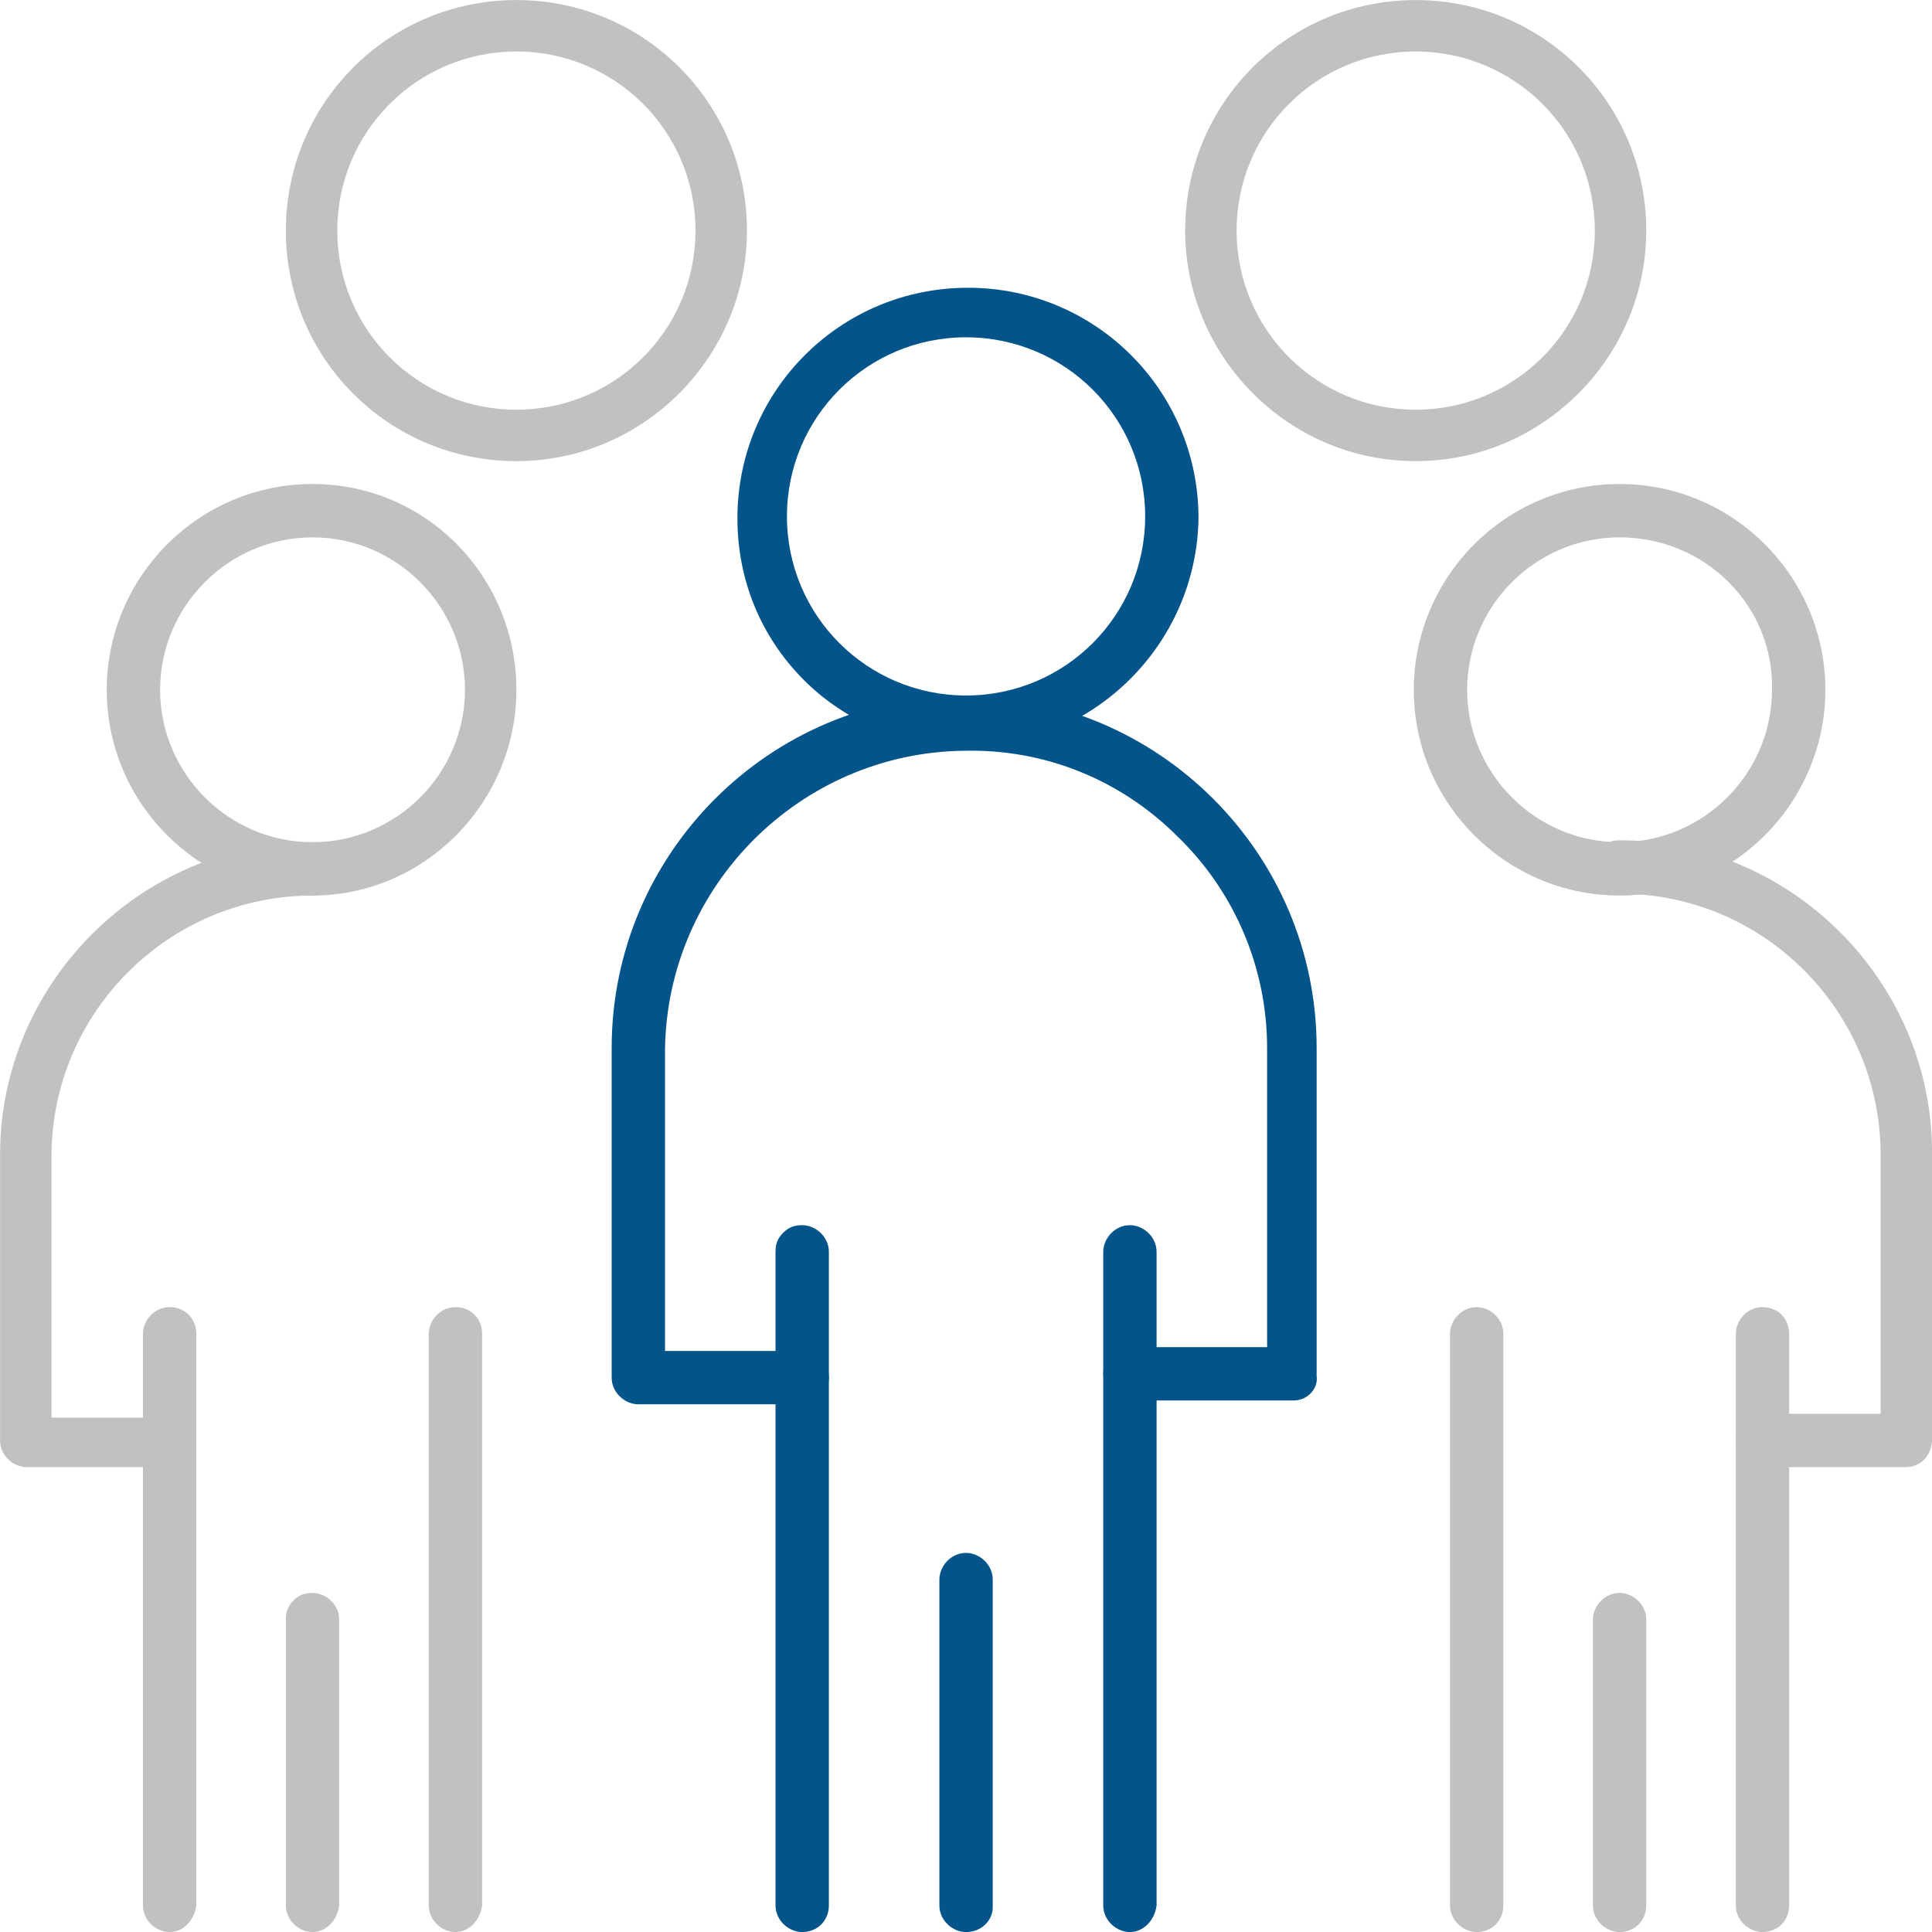 <?xml version="1.0" encoding="UTF-8"?> <!-- Generator: Adobe Illustrator 24.2.1, SVG Export Plug-In . SVG Version: 6.00 Build 0) --> <svg xmlns="http://www.w3.org/2000/svg" xmlns:xlink="http://www.w3.org/1999/xlink" version="1.1" id="Layer_1" x="0px" y="0px" viewBox="0 0 101.4 101.4" style="enable-background:new 0 0 101.4 101.4;" xml:space="preserve"> <style type="text/css"> .st0{fill:#02548B;} .st1{fill:#C1C1C1;} </style> <g id="np_group_3144887_000000" transform="translate(-3.797 -3.797)"> <g id="Path_360"> <path class="st0" d="M71.7,76.8h-8.6c-0.5,0-0.9-0.4-0.9-0.9s0.4-0.9,0.9-0.9l0,0h7.7V58.8c-0.1-9-7.4-16.2-16.4-16.2 c-8.9,0.1-16.1,7.3-16.2,16.2v16.3h7.7c0.5,0,0.9,0.4,0.9,0.9s-0.4,0.9-0.9,0.9h-8.6c-0.5,0-0.9-0.4-0.9-0.9V58.8 c0-10,8.1-18,18-18s18,8.1,18,18V76C72.5,76.4,72.1,76.8,71.7,76.8L71.7,76.8z"></path> <path class="st0" d="M71.7,77.3h-8.6c-0.7,0-1.4-0.6-1.4-1.4c0-0.7,0.6-1.4,1.4-1.4h7.2V58.8c0-4.2-1.7-8.2-4.7-11.1 c-3-3-7-4.6-11.2-4.5c-8.6,0.1-15.6,7.1-15.7,15.7v15.8h7.2c0.7,0,1.4,0.6,1.4,1.4c0,0.7-0.6,1.4-1.4,1.4h-8.6 c-0.7,0-1.4-0.6-1.4-1.4V58.8c0-10.2,8.3-18.5,18.5-18.5c10.2,0,18.5,8.3,18.5,18.5V76C73,76.7,72.4,77.3,71.7,77.3z M63.1,75.6 c-0.2,0-0.4,0.2-0.4,0.4s0.2,0.4,0.4,0.4h8.6c0.2,0,0.4-0.2,0.4-0.4V58.8c0-9.7-7.9-17.5-17.5-17.5c-9.7,0-17.5,7.9-17.5,17.5V76 c0,0.2,0.2,0.4,0.4,0.4h8.6c0.2,0,0.4-0.2,0.4-0.4s-0.2-0.4-0.4-0.4h-8.2V58.8c0.1-9.1,7.6-16.6,16.7-16.7c4.5,0,8.7,1.7,11.9,4.8 c3.2,3.1,5,7.4,5,11.8v16.8H63.1z"></path> </g> <g id="Path_361"> <path class="st0" d="M45.9,104.7c-0.5,0-0.9-0.4-0.9-0.9V69.5c0-0.5,0.4-0.9,0.9-0.9c0.5,0,0.9,0.4,0.9,0.9c0,0,0,0,0,0v34.3 C46.8,104.3,46.4,104.7,45.9,104.7z"></path> <path class="st0" d="M45.9,105.2L45.9,105.2c-0.7,0-1.4-0.6-1.4-1.4V69.5c0-0.4,0.1-0.7,0.4-1c0.3-0.3,0.6-0.4,1-0.4 c0.7,0,1.4,0.6,1.4,1.4v34.3C47.3,104.6,46.7,105.2,45.9,105.2L45.9,105.2z M45.9,69.2c-0.1,0-0.2,0-0.3,0.1 c-0.1,0.1-0.1,0.2-0.1,0.3v34.3c0,0.2,0.2,0.4,0.4,0.4c0.2,0,0.4-0.2,0.4-0.4V69.5C46.3,69.3,46.1,69.2,45.9,69.2z"></path> </g> <g id="Path_362"> <path class="st0" d="M63.1,104.7c-0.5,0-0.9-0.4-0.9-0.9V69.5c0-0.5,0.4-0.9,0.9-0.9c0.5,0,0.9,0.4,0.9,0.9c0,0,0,0,0,0v34.3 C63.9,104.3,63.6,104.7,63.1,104.7z"></path> <path class="st0" d="M63.1,105.2L63.1,105.2c-0.7,0-1.4-0.6-1.4-1.4V69.5c0-0.7,0.6-1.4,1.4-1.4c0.7,0,1.4,0.6,1.4,1.4v34.3 C64.4,104.6,63.8,105.2,63.1,105.2L63.1,105.2z M63.1,69.2c-0.2,0-0.4,0.2-0.4,0.4v34.3c0,0.2,0.2,0.4,0.4,0.4 c0.2,0,0.4-0.2,0.4-0.4V69.5C63.4,69.3,63.3,69.2,63.1,69.2z"></path> </g> <g id="Path_363"> <path class="st0" d="M54.5,104.7c-0.5,0-0.9-0.4-0.9-0.9V86.7c0-0.5,0.4-0.9,0.9-0.9c0.5,0,0.9,0.4,0.9,0.9v17.2 C55.4,104.3,55,104.7,54.5,104.7z"></path> <path class="st0" d="M54.5,105.2L54.5,105.2c-0.7,0-1.4-0.6-1.4-1.4V86.7c0-0.7,0.6-1.4,1.4-1.4c0.7,0,1.4,0.6,1.4,1.4v17.2 C55.9,104.6,55.3,105.2,54.5,105.2L54.5,105.2z M54.5,86.3c-0.2,0-0.4,0.2-0.4,0.4v17.2c0,0.2,0.2,0.4,0.4,0.4 c0.2,0,0.4-0.2,0.4-0.4V86.7C54.9,86.5,54.7,86.3,54.5,86.3z"></path> </g> <g id="Path_364"> <path class="st0" d="M54.5,42.5c-6.4,0-11.6-5.2-11.6-11.6c0-6.4,5.2-11.6,11.6-11.6c6.4,0,11.6,5.2,11.6,11.6 C66.1,37.3,60.9,42.5,54.5,42.5z M54.5,21c-5.5,0-9.9,4.4-9.9,9.9s4.4,9.9,9.9,9.9s9.9-4.4,9.9-9.9l0,0C64.4,25.4,60,21,54.5,21z"></path> <path class="st0" d="M54.5,43L54.5,43c-3.2,0-6.3-1.3-8.5-3.5c-2.3-2.3-3.5-5.3-3.5-8.5c0-6.7,5.4-12.1,12.1-12.1c0,0,0,0,0,0 c6.7,0,12.1,5.4,12.1,12.1C66.6,37.6,61.2,43,54.5,43z M54.5,19.8c-3,0-5.7,1.2-7.8,3.2s-3.2,4.9-3.2,7.8s1.2,5.7,3.2,7.8 c2.1,2.1,4.9,3.2,7.8,3.2c6.1,0,11.1-5,11.1-11.1C65.6,24.8,60.6,19.8,54.5,19.8L54.5,19.8z M54.5,41.3c-5.7,0-10.4-4.7-10.4-10.4 s4.7-10.4,10.4-10.4l0,0c5.7,0,10.4,4.7,10.4,10.4C64.9,36.6,60.2,41.3,54.5,41.3z M54.5,21.5c-5.2,0-9.4,4.2-9.4,9.4 s4.2,9.4,9.4,9.4s9.4-4.2,9.4-9.4C63.9,25.7,59.7,21.5,54.5,21.5L54.5,21.5z"></path> </g> <g id="Path_365"> <path class="st1" d="M30.9,27.5c-6.4,0-11.6-5.2-11.6-11.6S24.5,4.3,30.9,4.3c6.4,0,11.6,5.2,11.6,11.6 C42.5,22.3,37.3,27.5,30.9,27.5z M30.9,6c-5.5,0-9.9,4.4-9.9,9.9s4.4,9.9,9.9,9.9s9.9-4.4,9.9-9.9l0,0C40.8,10.4,36.4,6,30.9,6z"></path> <path class="st1" d="M30.9,28L30.9,28c-6.7,0-12.1-5.4-12.1-12.1c0-6.7,5.4-12.1,12.1-12.1c0,0,0,0,0,0C37.6,3.8,43,9.2,43,15.9 C43,22.5,37.6,28,30.9,28z M30.9,4.8c-6.1,0-11.1,5-11.1,11.1c0,3,1.2,5.7,3.2,7.8c2.1,2.1,4.9,3.2,7.8,3.2C37,27,42,22,42,15.9 C42,9.8,37,4.8,30.9,4.8z M30.9,26.3c-5.7,0-10.4-4.7-10.4-10.4S25.2,5.5,30.9,5.5l0,0c5.7,0,10.4,4.7,10.4,10.4 C41.3,21.6,36.6,26.3,30.9,26.3z M30.9,6.5c-5.2,0-9.4,4.2-9.4,9.4s4.2,9.4,9.4,9.4s9.4-4.2,9.4-9.4C40.3,10.7,36.1,6.5,30.9,6.5 L30.9,6.5z"></path> </g> <g id="Path_366"> <path class="st1" d="M78.1,27.5c-6.4,0-11.6-5.2-11.6-11.6c0-6.4,5.2-11.6,11.6-11.6c6.4,0,11.6,5.2,11.6,11.6 C89.7,22.3,84.5,27.5,78.1,27.5z M78.1,6c-5.5,0-9.9,4.4-9.9,9.9c0,5.5,4.4,9.9,9.9,9.9c5.5,0,9.9-4.4,9.9-9.9 C88,10.4,83.5,6,78.1,6z"></path> <path class="st1" d="M78.1,28L78.1,28C71.4,28,66,22.5,66,15.9c0-6.7,5.4-12.1,12.1-12.1h0c6.7,0,12.1,5.4,12.1,12.1 C90.2,22.5,84.8,28,78.1,28z M78.1,4.8C72,4.8,67,9.8,67,15.9C67,22,72,27,78.1,27c6.1,0,11.1-5,11.1-11.1 C89.2,9.8,84.2,4.8,78.1,4.8z M78.1,26.3c-5.7,0-10.4-4.7-10.4-10.4S72.4,5.5,78.1,5.5l0,0c5.7,0,10.4,4.7,10.4,10.4 C88.5,21.6,83.8,26.3,78.1,26.3z M78.1,6.5c-5.2,0-9.4,4.2-9.4,9.4s4.2,9.4,9.4,9.4s9.4-4.2,9.4-9.4C87.5,10.7,83.3,6.5,78.1,6.5 L78.1,6.5z"></path> </g> <g id="Path_367"> <path class="st1" d="M12.7,80.3H5.2c-0.5,0-0.9-0.4-0.9-0.9v-15c0-8.8,7.1-15.9,15.9-15.9c0.5,0,0.9,0.4,0.9,0.9 c0,0.5-0.4,0.9-0.9,0.9C12.4,50.3,6,56.6,6,64.4v14.2h6.7c0.5,0,0.9,0.4,0.9,0.9S13.1,80.3,12.7,80.3z"></path> <path class="st1" d="M12.7,80.8H5.2c-0.7,0-1.4-0.6-1.4-1.4v-15c0-9,7.4-16.4,16.4-16.4c0.4,0,0.7,0.1,1,0.4 c0.3,0.3,0.4,0.6,0.4,1c0,0.7-0.6,1.4-1.4,1.4c-7.5,0-13.7,6.1-13.7,13.7v13.7h6.2c0.7,0,1.4,0.6,1.4,1.4 C14,80.2,13.4,80.8,12.7,80.8z M20.2,49.1c-8.5,0-15.4,6.9-15.4,15.4v15c0,0.2,0.2,0.4,0.4,0.4h7.5c0.2,0,0.4-0.2,0.4-0.4 s-0.2-0.4-0.4-0.4H5.5V64.4c0-8.1,6.6-14.7,14.7-14.7c0.2,0,0.4-0.2,0.4-0.4c0-0.1,0-0.2-0.1-0.3C20.4,49.1,20.3,49.1,20.2,49.1z"></path> </g> <g id="Path_368"> <path class="st1" d="M12.7,104.7c-0.5,0-0.9-0.4-0.9-0.9v-30c0-0.5,0.4-0.9,0.9-0.9c0.5,0,0.9,0.4,0.9,0.9c0,0,0,0,0,0v30 C13.5,104.3,13.1,104.7,12.7,104.7z"></path> <path class="st1" d="M12.7,105.2L12.7,105.2c-0.7,0-1.4-0.6-1.4-1.4v-30c0-0.7,0.6-1.4,1.4-1.4s1.4,0.6,1.4,1.4v30 C14,104.6,13.4,105.2,12.7,105.2L12.7,105.2z M12.7,73.5c-0.2,0-0.4,0.2-0.4,0.4v30c0,0.2,0.2,0.4,0.4,0.4c0.2,0,0.4-0.2,0.4-0.4 v-30C13,73.6,12.9,73.5,12.7,73.5z"></path> </g> <g id="Path_369"> <path class="st1" d="M27.7,104.7c-0.5,0-0.9-0.4-0.9-0.9v-30c0-0.5,0.4-0.9,0.9-0.9c0.5,0,0.9,0.4,0.9,0.9c0,0,0,0,0,0v30 C28.5,104.3,28.2,104.7,27.7,104.7z"></path> <path class="st1" d="M27.7,105.2L27.7,105.2c-0.7,0-1.4-0.6-1.4-1.4v-30c0-0.7,0.6-1.4,1.4-1.4s1.4,0.6,1.4,1.4v30 C29,104.6,28.4,105.2,27.7,105.2L27.7,105.2z M27.7,73.5c-0.2,0-0.4,0.2-0.4,0.4v30c0,0.2,0.2,0.4,0.4,0.4c0.2,0,0.4-0.2,0.4-0.4 v-30C28,73.6,27.9,73.5,27.7,73.5z"></path> </g> <g id="Path_370"> <path class="st1" d="M20.2,104.7c-0.5,0-0.9-0.4-0.9-0.9v-15c0-0.5,0.4-0.9,0.9-0.9c0.5,0,0.9,0.4,0.9,0.9v15 C21,104.3,20.6,104.7,20.2,104.7z"></path> <path class="st1" d="M20.2,105.2L20.2,105.2c-0.7,0-1.4-0.6-1.4-1.4v-15c0-0.4,0.1-0.7,0.4-1c0.3-0.3,0.6-0.4,1-0.4c0,0,0,0,0,0 c0.7,0,1.4,0.6,1.4,1.4v15C21.5,104.6,20.9,105.2,20.2,105.2L20.2,105.2z M20.2,88.5c-0.1,0-0.2,0-0.3,0.1 c-0.1,0.1-0.1,0.2-0.1,0.3v15c0,0.2,0.2,0.4,0.4,0.4c0.2,0,0.4-0.2,0.4-0.4v-15C20.5,88.6,20.4,88.5,20.2,88.5 C20.2,88.5,20.2,88.5,20.2,88.5z"></path> </g> <g id="Path_371"> <path class="st1" d="M20.2,50.3c-5.7,0-10.3-4.6-10.3-10.3c0-5.7,4.6-10.3,10.3-10.3S30.4,34.4,30.4,40 C30.4,45.7,25.8,50.3,20.2,50.3z M20.2,31.5c-4.7,0-8.5,3.8-8.5,8.5s3.8,8.5,8.5,8.5s8.5-3.8,8.5-8.5 C28.7,35.3,24.9,31.5,20.2,31.5L20.2,31.5z"></path> <path class="st1" d="M20.2,50.8L20.2,50.8c-5.9,0-10.8-4.8-10.8-10.8c0-5.9,4.8-10.8,10.8-10.8S30.9,34.1,30.9,40 C30.9,45.9,26.1,50.8,20.2,50.8z M20.2,30.3c-5.4,0-9.8,4.4-9.8,9.8c0,5.4,4.4,9.8,9.8,9.8c5.4,0,9.7-4.4,9.8-9.8 C29.9,34.6,25.6,30.3,20.2,30.3z M20.2,49.1c-5,0-9-4.1-9-9c0-5,4.1-9,9-9h0c5,0,9,4.1,9,9C29.2,45,25.2,49.1,20.2,49.1z M20.2,32 c-4.4,0-8,3.6-8,8s3.6,8,8,8s8-3.6,8-8C28.2,35.6,24.6,32,20.2,32L20.2,32z"></path> </g> <g id="Path_372"> <path class="st1" d="M103.8,80.3h-7.5c-0.5,0-0.9-0.4-0.9-0.9s0.4-0.9,0.9-0.9l0,0h6.7V64.4c0-7.8-6.3-14.2-14.2-14.2 c-0.5,0-0.9-0.4-0.9-0.9c0-0.5,0.4-0.9,0.9-0.9c0,0,0,0,0,0c8.8,0,15.9,7.1,15.9,15.9v15C104.7,79.9,104.3,80.3,103.8,80.3 L103.8,80.3z"></path> <path class="st1" d="M103.8,80.8h-7.5c-0.7,0-1.4-0.6-1.4-1.4c0-0.7,0.6-1.4,1.4-1.4h6.2V64.4c0-7.5-6.1-13.7-13.7-13.7 c-0.7,0-1.4-0.6-1.4-1.4c0-0.4,0.1-0.7,0.4-1c0.3-0.3,0.6-0.4,1-0.4c9,0,16.4,7.4,16.4,16.4v15C105.2,80.2,104.6,80.8,103.8,80.8 L103.8,80.8z M96.3,79.1c-0.2,0-0.4,0.2-0.4,0.4s0.2,0.4,0.4,0.4l7.5,0c0.2,0,0.4-0.2,0.4-0.4v-15c0-8.5-6.9-15.4-15.4-15.4 c-0.1,0-0.2,0-0.3,0.1c-0.1,0.1-0.1,0.2-0.1,0.3c0,0.2,0.2,0.4,0.4,0.4c8.1,0,14.7,6.6,14.7,14.7v14.7H96.3z"></path> </g> <g id="Path_373"> <path class="st1" d="M81.3,104.7c-0.5,0-0.9-0.4-0.9-0.9v-30c0-0.5,0.4-0.9,0.9-0.9s0.9,0.4,0.9,0.9v30 C82.2,104.3,81.8,104.7,81.3,104.7z"></path> <path class="st1" d="M81.3,105.2L81.3,105.2c-0.7,0-1.4-0.6-1.4-1.4v-30c0-0.7,0.6-1.4,1.4-1.4c0.7,0,1.4,0.6,1.4,1.4v30 C82.7,104.6,82.1,105.2,81.3,105.2L81.3,105.2z M81.3,73.5c-0.2,0-0.4,0.2-0.4,0.4v30c0,0.2,0.2,0.4,0.4,0.4 c0.2,0,0.4-0.2,0.4-0.4v-30C81.7,73.6,81.5,73.5,81.3,73.5z"></path> </g> <g id="Path_374"> <path class="st1" d="M96.3,104.7c-0.5,0-0.9-0.4-0.9-0.9v-30c0-0.5,0.4-0.9,0.9-0.9s0.9,0.4,0.9,0.9v30 C97.2,104.3,96.8,104.7,96.3,104.7z"></path> <path class="st1" d="M96.3,105.2L96.3,105.2c-0.7,0-1.4-0.6-1.4-1.4v-30c0-0.7,0.6-1.4,1.4-1.4s1.4,0.6,1.4,1.4v30 C97.7,104.6,97.1,105.2,96.3,105.2L96.3,105.2z M96.3,73.5c-0.2,0-0.4,0.2-0.4,0.4v30c0,0.2,0.2,0.4,0.4,0.4 c0.2,0,0.4-0.2,0.4-0.4v-30C96.7,73.6,96.5,73.5,96.3,73.5z"></path> </g> <g id="Path_375"> <path class="st1" d="M88.8,104.7c-0.5,0-0.9-0.4-0.9-0.9v-15c0-0.5,0.4-0.9,0.9-0.9s0.9,0.4,0.9,0.9v15 C89.7,104.3,89.3,104.7,88.8,104.7z"></path> <path class="st1" d="M88.8,105.2L88.8,105.2c-0.7,0-1.4-0.6-1.4-1.4v-15c0-0.7,0.6-1.4,1.4-1.4c0.7,0,1.4,0.6,1.4,1.4v15 C90.2,104.6,89.6,105.2,88.8,105.2L88.8,105.2z M88.8,88.5c-0.2,0-0.4,0.2-0.4,0.4v15c0,0.2,0.2,0.4,0.4,0.4 c0.2,0,0.4-0.2,0.4-0.4v-15C89.2,88.6,89,88.5,88.8,88.5z"></path> </g> <g id="Path_376"> <path class="st1" d="M88.8,50.3c-5.7,0-10.3-4.6-10.3-10.3c0-5.7,4.6-10.3,10.3-10.3c5.7,0,10.3,4.6,10.3,10.3 C99.1,45.7,94.5,50.3,88.8,50.3z M88.8,31.5c-4.7,0-8.5,3.8-8.5,8.5s3.8,8.5,8.5,8.5s8.5-3.8,8.5-8.5 C97.4,35.3,93.5,31.5,88.8,31.5L88.8,31.5z"></path> <path class="st1" d="M88.8,50.8L88.8,50.8c-5.9,0-10.8-4.8-10.8-10.8c0-5.9,4.8-10.8,10.8-10.8S99.6,34.1,99.6,40 C99.6,45.9,94.8,50.8,88.8,50.8z M88.8,30.3c-5.4,0-9.8,4.4-9.8,9.8c0,5.4,4.4,9.8,9.8,9.8c5.4,0,9.7-4.4,9.8-9.8 C98.6,34.6,94.2,30.3,88.8,30.3z M88.8,49.1c-5,0-9-4.1-9-9c0-5,4.1-9,9-9h0c5,0,9,4.1,9,9C97.9,45,93.8,49.1,88.8,49.1z M88.8,32 c-4.4,0-8,3.6-8,8s3.6,8,8,8s8-3.6,8-8C96.9,35.6,93.3,32,88.8,32L88.8,32z"></path> </g> </g> </svg> 